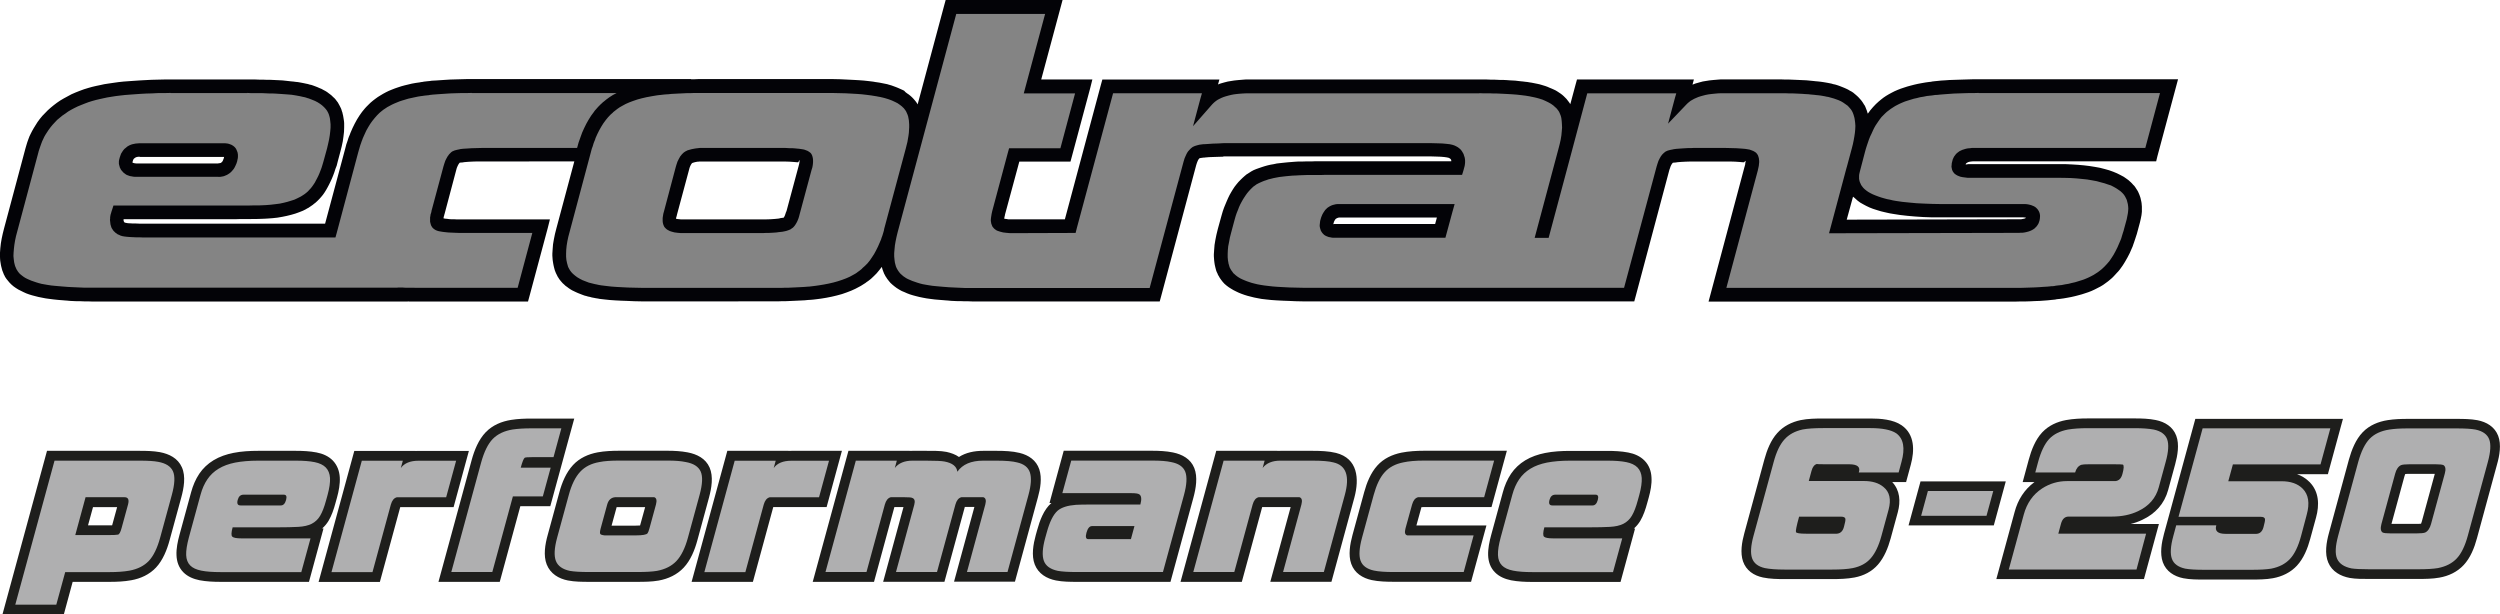 <?xml version="1.0" encoding="utf-8"?>
<!-- Generator: Adobe Illustrator 22.1.0, SVG Export Plug-In . SVG Version: 6.00 Build 0)  -->
<svg version="1.1" id="Ebene_1" xmlns="http://www.w3.org/2000/svg" xmlns:xlink="http://www.w3.org/1999/xlink" x="0px" y="0px"
	 viewBox="0 0 325.51 80" enable-background="new 0 0 325.51 80" xml:space="preserve">
<g>
	<g>
		<path fill="#030307" d="M159.32,20.42h-0.02V20.4l-0.69,0.02l-0.62,0.02l-0.55,0.02l-0.48,0.04l-0.14,0.02h-0.11l-0.36,0.05
			l-0.16,0.03l-0.02,0.02l-0.02,0.02l-0.02,0.02l-0.11,0.14l-0.09,0.19l-0.09,0.23l-0.09,0.28l-4.57,17.09l-0.18,0.66H126.6
			l-0.49-0.02h-0.5l-0.48-0.02h-0.44l-0.44-0.02l-0.42-0.02l-0.41-0.04l-0.28-0.02l-0.23-0.02l-0.62-0.05l-0.59-0.05l-0.55-0.07
			l-0.51-0.07l-0.48-0.09l-0.44-0.09l-0.44-0.11l-0.41-0.11l-0.39-0.12l-0.37-0.14l-0.36-0.16l-0.34-0.14l-0.34-0.19l-0.32-0.2
			l-0.28-0.21l-0.28-0.23l-0.25-0.23l-0.21-0.25l-0.21-0.27l-0.18-0.28l-0.04-0.05l-0.09-0.18l-0.09-0.16l-0.07-0.18l-0.07-0.18
			l-0.09-0.25l-0.07-0.28l-0.34,0.43l-0.34,0.41l-0.37,0.37l-0.37,0.35l-0.18,0.14l-0.18,0.14l-0.18,0.12l-0.18,0.14l-0.19,0.12
			l-0.19,0.12l-0.19,0.12l-0.2,0.11l-0.53,0.28l-0.55,0.25l-0.6,0.23l-0.6,0.21l-0.66,0.18l-0.67,0.16l-0.71,0.14l-0.73,0.12h-0.02
			l-0.3,0.04l-0.32,0.04l-0.34,0.04l-0.35,0.03l-0.35,0.02l-0.39,0.04l-0.39,0.02l-0.41,0.02l-0.43,0.02l-0.43,0.02l-0.46,0.02
			l-0.44,0.02h-0.48l-0.48,0.02H83.51l-0.94-0.02l-0.89-0.04l-0.83-0.03l-0.76-0.04l-0.71-0.05l-0.67-0.07l-0.6-0.07h-0.02
			l-0.25-0.05l-0.26-0.04l-0.25-0.05l-0.27-0.05l-0.25-0.07l-0.25-0.05l-0.23-0.07l-0.21-0.05l-0.3-0.11l-0.28-0.11l-0.28-0.11
			l-0.27-0.12l-0.25-0.12l-0.25-0.12l-0.23-0.14l-0.21-0.14l-0.21-0.16l-0.2-0.14l-0.19-0.18l-0.18-0.16l-0.16-0.18l-0.16-0.19
			l-0.14-0.18l-0.12-0.2l-0.02-0.02l-0.02-0.02l-0.09-0.18l-0.09-0.18l-0.09-0.18l-0.07-0.18l-0.07-0.18l-0.05-0.18l-0.05-0.19
			l-0.05-0.21l-0.05-0.25l-0.04-0.25l-0.04-0.27l-0.02-0.27l-0.02-0.27v-0.28l0.02-0.3l0.02-0.3l0.05-0.62l0.11-0.64l0.14-0.69
			l0.18-0.71l2.34-8.74H62.16l-0.64,0.02l-0.57,0.03l-0.48,0.04l-0.12,0.02l-0.12,0.02l-0.27,0.02h-0.09v0.02l-0.04,0.02l-0.02,0.04
			l-0.04,0.03l-0.02,0.04l-0.09,0.14l-0.09,0.19l-0.09,0.21l-0.07,0.25l-1.54,5.8l-0.02,0.04l-0.02,0.11l-0.04,0.12l-0.02,0.11
			l-0.02,0.07v0.07l0.2,0.04l0.25,0.02l0.28,0.04l0.3,0.02h0.36l0.39,0.02H71.6l-0.28,1.12l-2.39,8.91l-0.18,0.66H53.28l-0.18-0.02
			v0.02H11.98l-0.53-0.02h-0.5l-0.48-0.02h-0.46l-0.44-0.02l-0.42-0.02l-0.41-0.04l-0.28-0.02L8.22,39.1l-0.64-0.05L7,38.99
			l-0.55-0.07l-0.51-0.07l-0.46-0.09l-0.46-0.09l-0.43-0.11l-0.42-0.11l-0.39-0.12L3.4,38.19l-0.35-0.16l-0.32-0.16L2.39,37.7
			l-0.32-0.2l-0.3-0.21l-0.27-0.23l-0.25-0.25l-0.21-0.25L0.83,36.3l-0.18-0.27v-0.02L0.6,35.93v-0.02l-0.09-0.16l-0.07-0.18
			l-0.07-0.18L0.3,35.22l-0.05-0.18L0.2,34.84l-0.05-0.19l-0.04-0.2l-0.04-0.25l-0.04-0.25l-0.02-0.25L0,33.44v-0.55l0.04-0.57
			l0.07-0.62l0.11-0.64l0.14-0.65l0.18-0.71l2.78-10.4l0.12-0.41l0.12-0.39l0.14-0.39l0.14-0.37l0.18-0.37l0.18-0.35l0.2-0.35
			l0.21-0.34l0.27-0.43l0.3-0.41l0.32-0.39l0.36-0.37l0.35-0.36l0.39-0.35l0.39-0.32l0.42-0.32l0.44-0.3l0.46-0.27l0.5-0.27
			l0.5-0.27l0.53-0.23l0.53-0.21l0.57-0.21l0.59-0.18L12,11.31l0.51-0.12l0.53-0.11l0.55-0.12l0.59-0.09l0.62-0.09l0.64-0.09
			l0.65-0.07l0.68-0.05l0.71-0.05l0.73-0.05l0.74-0.04l0.78-0.04l0.81-0.02l0.83-0.02h11.88l0.5,0.02h0.48l0.46,0.02h0.44l0.43,0.02
			l0.42,0.02l0.41,0.02l0.39,0.02l0.37,0.04l0.37,0.04l0.34,0.04l0.34,0.03l0.3,0.04l0.3,0.03l0.28,0.05l0.27,0.05l0.25,0.05
			l0.23,0.05l0.25,0.05l0.23,0.07l0.23,0.05l0.21,0.07l0.3,0.11l0.28,0.11l0.27,0.12l0.27,0.11l0.25,0.14l0.23,0.12l0.23,0.14
			l0.21,0.16l0.19,0.14l0.2,0.16l0.18,0.18l0.18,0.16l0.16,0.18l0.14,0.19l0.14,0.18l0.12,0.21l0.02,0.04l0.09,0.16l0.09,0.18
			l0.09,0.18l0.07,0.18l0.05,0.18l0.07,0.19l0.04,0.19l0.05,0.2l0.04,0.23l0.04,0.25l0.04,0.27l0.02,0.25v0.55l-0.02,0.58l-0.07,0.6
			l-0.09,0.64l-0.14,0.65l-0.18,0.71l-0.35,1.31l-0.12,0.48L43.67,22l-0.14,0.44l-0.16,0.43l-0.16,0.39l-0.18,0.39l-0.18,0.37
			l-0.19,0.36l-0.19,0.34l-0.21,0.34l-0.21,0.3l-0.23,0.28l-0.25,0.28l-0.25,0.25l-0.25,0.23L40.8,26.6v0.02l-0.16,0.11l-0.16,0.11
			l-0.16,0.11l-0.16,0.11l-0.18,0.09l-0.18,0.11l-0.18,0.09l-0.18,0.09l-0.48,0.19l-0.5,0.18l-0.55,0.16l-0.57,0.14l-0.58,0.12
			l-0.64,0.11l-0.65,0.07l-0.69,0.05l-0.37,0.02l-0.51,0.02l-0.67,0.02H31.3l-0.57,0.02H16.09v0.18l0.02,0.07l0.03,0.07l0.02,0.05
			l0.05,0.04l0.05,0.04L16.32,29l0.09,0.02l0.16,0.03l0.18,0.02L17,29.08l0.32,0.02h0.39l0.44,0.02h24.18l2.62-9.77l0.07-0.27
			l0.07-0.28l0.09-0.25l0.09-0.27l0.07-0.23l0.09-0.25l0.11-0.25l0.09-0.25l0.27-0.62l0.28-0.57l0.3-0.55l0.32-0.51l0.34-0.48
			l0.36-0.44l0.19-0.21l0.2-0.2l0.19-0.19l0.2-0.19l0.3-0.25l0.3-0.23l0.32-0.23l0.34-0.21l0.35-0.21l0.37-0.2l0.37-0.18l0.39-0.16
			l0.41-0.16l0.41-0.14l0.43-0.14l0.44-0.12l0.46-0.11l0.46-0.11l0.5-0.09l0.5-0.07l0.2-0.04l0.18-0.02l0.19-0.04l0.19-0.02
			l0.16-0.02l0.2-0.02l0.21-0.02l0.25-0.04l0.57-0.03l0.59-0.04l0.6-0.04l0.64-0.04l0.67-0.02l0.71-0.02l0.73-0.02h29.26v0.02h0.44
			l0.46-0.02h17.64l0.89,0.02l0.83,0.04l0.8,0.04l0.73,0.04l0.69,0.05l0.64,0.07l0.58,0.07l0.28,0.05l0.28,0.04l0.27,0.04l0.25,0.05
			l0.25,0.05l0.25,0.05l0.25,0.05l0.23,0.07l0.32,0.09l0.3,0.11l0.3,0.11l0.27,0.11l0.27,0.12l0.27,0.12l0.25,0.12L117.9,12
			l0.21,0.16l0.21,0.14l0.2,0.16l0.18,0.16l0.18,0.18l0.16,0.18l0.16,0.19l0.14,0.19l0.07,0.11l0.07,0.12l3.47-12.94L123.13,0h15.22
			l-0.3,1.12l-2.48,9.23h6.66l-0.28,1.12l-2.39,8.91l-0.18,0.66h-6.66l-1.86,6.88l-0.03,0.18l-0.04,0.14l-0.02,0.12l-0.02,0.11
			l0.14,0.03l0.2,0.02l0.19,0.04h7.37l4.7-17.55l0.18-0.65h15.24l-0.18,0.64l0.21-0.09l0.23-0.07l0.39-0.11l0.43-0.11l0.42-0.07
			l0.44-0.07l0.48-0.05l0.48-0.04l0.51-0.04h31.37l0.48,0.02h0.46l0.42,0.02l0.43,0.02h0.41l0.41,0.02l0.39,0.03l0.37,0.02
			l0.37,0.02l0.34,0.04l0.34,0.04l0.32,0.03l0.32,0.04l0.28,0.03l0.28,0.05l0.27,0.04l0.25,0.05l0.25,0.05l0.25,0.05l0.23,0.05
			l0.25,0.07l0.23,0.07l0.3,0.09l0.3,0.11l0.27,0.12l0.27,0.11l0.27,0.12l0.25,0.12l0.23,0.14l0.21,0.14l0.21,0.14l0.21,0.16
			l0.18,0.16l0.18,0.18l0.18,0.18l0.14,0.18l0.14,0.18l0.14,0.19v0.02l0.02,0.02l0.04,0.05l0.02,0.05l0.69-2.57l0.18-0.65h15.22
			l-0.18,0.67l0.14-0.05l0.12-0.05l0.14-0.05l0.14-0.04l0.39-0.11l0.41-0.11l0.43-0.07l0.44-0.07l0.48-0.05l0.48-0.04l0.5-0.04h7.89
			l0.52,0.02h0.5l0.48,0.02l0.48,0.02l0.44,0.02l0.44,0.02l0.43,0.02l0.41,0.04l0.41,0.04l0.37,0.04l0.35,0.03l0.34,0.04l0.34,0.05
			l0.3,0.05l0.23,0.04l0.25,0.05l0.25,0.05l0.23,0.07l0.25,0.05l0.23,0.07l0.21,0.07l0.19,0.07l0.28,0.11l0.27,0.11l0.25,0.11
			l0.25,0.12l0.23,0.14l0.23,0.12l0.21,0.14l0.19,0.16l0.19,0.16l0.18,0.16l0.16,0.16l0.16,0.18l0.16,0.18l0.14,0.19l0.13,0.2
			l0.11,0.19h0.02l0.04,0.09h0.02l0.09,0.21l0.09,0.23l0.09,0.23l0.07,0.23l0.02,0.07l0.04,0.09l0.32-0.44l0.35-0.41l0.37-0.39
			l0.37-0.34l0.3-0.25l0.32-0.25l0.34-0.23l0.35-0.21l0.37-0.2l0.37-0.19l0.41-0.18l0.41-0.16l0.42-0.14l0.43-0.14l0.44-0.12
			l0.46-0.12l0.48-0.11l0.48-0.09l0.51-0.09l0.51-0.07h0.02l0.19-0.02l0.18-0.04l0.18-0.02l0.18-0.02l0.21-0.02l0.19-0.02l0.19-0.02
			l0.18-0.02l0.51-0.03l0.55-0.04l0.58-0.02l0.6-0.02l0.64-0.02l0.67-0.02l0.69-0.02h26.62l-0.3,1.12l-2.39,8.91l-0.16,0.66h-23.89
			l-0.21,0.02l-0.19,0.03l-0.16,0.04l-0.14,0.07l-0.11,0.07l-0.07,0.07l-0.03,0.11h0.03l0.13-0.02l0.18-0.03h12.64l0.85,0.04
			l0.8,0.05l0.78,0.07l0.73,0.09l0.69,0.11l0.66,0.12l0.62,0.16l0.57,0.16l0.53,0.19l0.48,0.2l0.46,0.23l0.43,0.23l0.39,0.27
			l0.19,0.14l0.16,0.14l0.18,0.16l0.14,0.14l0.16,0.18l0.16,0.16l0.13,0.18l0.12,0.19l0.12,0.18l0.11,0.19l0.09,0.2l0.09,0.21
			l0.07,0.2l0.07,0.21l0.05,0.23l0.05,0.21l0.04,0.23l0.02,0.23l0.02,0.23v0.67l-0.05,0.44l-0.09,0.46l-0.11,0.48l-0.34,1.26
			l-0.07,0.26l-0.09,0.27l-0.09,0.28l-0.09,0.27l-0.09,0.27l-0.09,0.25l-0.09,0.27l-0.11,0.25l-0.27,0.62l-0.3,0.58l-0.16,0.28
			l-0.16,0.28l-0.16,0.26l-0.16,0.25l-0.18,0.25l-0.18,0.25l-0.19,0.23l-0.2,0.21l-0.19,0.21L275.19,36L275,36.19l-0.21,0.18
			l-0.3,0.25l-0.34,0.25l-0.32,0.23l-0.35,0.21l-0.37,0.19l-0.39,0.2l-0.39,0.18l-0.41,0.16l-0.42,0.14l-0.43,0.14l-0.44,0.12
			l-0.46,0.12l-0.48,0.11l-0.48,0.09l-0.51,0.09l-0.51,0.07h-0.02l-0.2,0.02l-0.18,0.02l-0.18,0.04l-0.18,0.02l-0.21,0.02
			l-0.19,0.02l-0.19,0.02l-0.18,0.02l-0.53,0.04l-0.55,0.04l-0.59,0.02l-0.62,0.03l-0.62,0.02h-0.67l-0.67,0.02h-39.95l0.3-1.12
			l4.39-16.45l0.02-0.05l0.02-0.09l0.03-0.11l0.02-0.09v-0.09l0.04-0.21v-0.09l-0.04-0.03l-0.02,0.03L227.2,21l-0.04,0.04
			l-0.03,0.05l-0.07,0.04h-0.09l-0.46-0.04l-0.57-0.04l-0.66-0.02h-5.12l-0.66,0.02l-0.58,0.03l-0.5,0.04l-0.12,0.02l-0.13,0.02
			l-0.26,0.02h-0.09v0.02l-0.04,0.02l-0.02,0.04l-0.02,0.02l-0.04,0.05l-0.09,0.14l-0.09,0.19l-0.07,0.21l-0.09,0.25l-4.39,16.46
			l-0.18,0.66h-43.19l-0.92-0.02l-0.88-0.04l-0.82-0.03l-0.76-0.04l-0.71-0.05l-0.66-0.07l-0.6-0.07l-0.48-0.09l-0.46-0.09
			l-0.44-0.11l-0.43-0.11l-0.39-0.12l-0.39-0.14l-0.35-0.14l-0.34-0.16l-0.36-0.18l-0.32-0.19l-0.3-0.19l-0.28-0.21l-0.27-0.23
			l-0.23-0.25l-0.21-0.27l-0.19-0.27l-0.02-0.04l-0.09-0.16l-0.11-0.18l-0.07-0.18l-0.09-0.18l-0.07-0.18l-0.05-0.18l-0.05-0.19
			l-0.05-0.21l-0.05-0.23l-0.04-0.27l-0.03-0.25l-0.02-0.27l-0.02-0.28v-0.28l0.02-0.28l0.02-0.3l0.05-0.62l0.11-0.66l0.14-0.69
			l0.18-0.73l0.36-1.31l0.14-0.5l0.14-0.48l0.16-0.46l0.18-0.44l0.18-0.43l0.18-0.41l0.19-0.39l0.21-0.37l0.21-0.35l0.23-0.35
			l0.25-0.32l0.25-0.3l0.27-0.28l0.28-0.27l0.28-0.25l0.28-0.23h0.02l0.28-0.18l0.28-0.18l0.3-0.16l0.34-0.14l0.34-0.12l0.35-0.12
			l0.37-0.12l0.39-0.11l0.39-0.09l0.41-0.07l0.42-0.09l0.44-0.05l0.46-0.05l0.48-0.05l0.5-0.04l0.51-0.04l0.32-0.02h0.46l0.6-0.02
			h0.74l0.48-0.02h17.72v-0.1l-0.02-0.09l-0.04-0.07l-0.05-0.05l-0.09-0.07l-0.09-0.04l-0.02-0.02h-0.02l-0.04-0.02l-0.11-0.02
			l-0.07-0.02l-0.35-0.05l-0.46-0.04l-0.55-0.02l-0.66-0.02h-27.12L159.32,20.42z M241.27,25.61l-0.82,2.99l22.44-0.05h0.26
			l0.21-0.04l0.2-0.04l0.14-0.05l0.05-0.04l0.04-0.04l-0.16-0.02l-0.21-0.02h-11.86l-1.13-0.04l-1.08-0.07l-1.01-0.09l-0.96-0.11
			l-0.89-0.14l-0.42-0.07l-0.41-0.09l-0.39-0.09l-0.37-0.09l-0.53-0.16l-0.5-0.16l-0.46-0.18l-0.44-0.21l-0.39-0.21l-0.37-0.21
			l-0.34-0.25l-0.3-0.27l-0.16-0.14L241.27,25.61z M28.41,21.27l0.16-0.02l0.16-0.03l0.04-0.02l0.03-0.02l0.05-0.05l0.05-0.05
			l0.05-0.05l0.05-0.07l0.07-0.18l0.09-0.23v-0.07l0.02-0.05H18.18V20.4l-0.25,0.02l-0.21,0.05l-0.05,0.02l-0.05,0.04l-0.11,0.07
			L17.4,20.7l-0.07,0.14L17.28,21l-0.02,0.09v0.07h-0.02l0.05,0.04l0.09,0.02l0.16,0.04l0.19,0.02H28.41z M102.41,27.47l1.56-5.8
			l0.05-0.19l0.04-0.16l0.02-0.14l0.02-0.14V20.9l-0.04-0.04l-0.02,0.04l-0.02,0.05L104,21.02l-0.03,0.05l-0.04,0.04l-0.02,0.02
			h-0.09l-0.46-0.04l-0.57-0.04l-0.67-0.02H91.06l-0.11,0.02h-0.11l-0.12,0.02l-0.21,0.04l-0.18,0.05L90.2,21.2l-0.11,0.05v0.02
			l-0.02,0.02l-0.02,0.02l-0.09,0.14l-0.09,0.18l-0.09,0.23l-0.07,0.27l-1.56,5.8l-0.04,0.18l-0.04,0.14l-0.04,0.12v0.12l0.12,0.02
			l0.16,0.02l0.18,0.02l0.19,0.02h10.94l0.67-0.02l0.58-0.04l0.5-0.05l0.11-0.02l0.14-0.04l0.28-0.04h0.09l0.07-0.05l0.04-0.07
			l0.07-0.12l0.05-0.14l0.05-0.14l0.05-0.16L102.41,27.47z M186.86,29.17l0.23-0.85H174.4l-0.14,0.02l-0.12,0.04l-0.11,0.05
			l-0.11,0.07l-0.09,0.11l-0.07,0.12l-0.07,0.14l-0.05,0.18l-0.02,0.07l-0.02,0.05l0.05,0.02h0.03v-0.02L186.86,29.17z"/>
		<path fill="#848484" d="M159.3,18.64h27.13l0.73,0.02l0.64,0.02l0.53,0.05l0.44,0.05l0.18,0.04l0.14,0.03l0.16,0.05l0.14,0.05
			l0.23,0.11l0.21,0.12l0.18,0.14l0.18,0.16l0.14,0.18l0.12,0.2l0.11,0.19l0.07,0.23l0.07,0.2l0.04,0.21l0.02,0.21v0.23l-0.02,0.25
			l-0.04,0.25l-0.07,0.25l-0.07,0.27l-0.19,0.62h-17.92l-0.5,0.02h-1.86l-0.57,0.02l-0.46,0.02l-0.32,0.02l-0.48,0.02l-0.44,0.04
			l-0.42,0.04l-0.43,0.05l-0.41,0.05l-0.37,0.07l-0.37,0.07l-0.35,0.09l-0.3,0.07l-0.3,0.11l-0.28,0.09l-0.27,0.11l-0.25,0.11
			l-0.23,0.11l-0.23,0.12l-0.19,0.14l-0.23,0.16l-0.21,0.2l-0.19,0.19l-0.21,0.23l-0.19,0.23l-0.18,0.25l-0.18,0.27l-0.18,0.28
			l-0.18,0.32l-0.18,0.34l-0.16,0.35l-0.14,0.37l-0.16,0.39l-0.14,0.41l-0.12,0.42l-0.12,0.44l-0.35,1.31l-0.16,0.62l-0.11,0.59
			l-0.11,0.55l-0.05,0.51l-0.02,0.48v0.46l0.02,0.21l0.02,0.21l0.04,0.2l0.03,0.19l0.07,0.23l0.07,0.25l0.11,0.21l0.11,0.19
			l0.02,0.02l0.12,0.16l0.12,0.18l0.16,0.14l0.18,0.16l0.18,0.14l0.21,0.14l0.21,0.12l0.25,0.12l0.28,0.12l0.3,0.12l0.32,0.11
			l0.34,0.11l0.35,0.09l0.37,0.09l0.39,0.07l0.43,0.07l0.57,0.07l0.62,0.07l0.67,0.05l0.74,0.04l0.78,0.04l0.85,0.02l0.89,0.02
			h41.79l4.24-15.79l0.12-0.39l0.12-0.35l0.16-0.32l0.16-0.28l0.07-0.09l0.09-0.12l0.09-0.09l0.09-0.09l0.02-0.02l0.11-0.09
			l0.11-0.09l0.14-0.07l0.16-0.07l0.18-0.05l0.2-0.05l0.21-0.04l0.23-0.05l0.16-0.02l0.16-0.02l0.25-0.02l0.28-0.02l0.28-0.02
			l0.34-0.02l0.34-0.02h0.37l0.39-0.02h4.04l0.82,0.02l0.71,0.02l0.6,0.04l0.51,0.04l0.32,0.05l0.28,0.05l0.25,0.09l0.23,0.09
			l0.19,0.11l0.16,0.11l0.12,0.14l0.11,0.16l0.05,0.12l0.05,0.16l0.04,0.14l0.02,0.18l0.02,0.16v0.2l-0.02,0.18l-0.02,0.21
			l-0.02,0.12l-0.03,0.14l-0.03,0.14l-0.04,0.16v0.04l-4.11,15.35h38.3l0.64-0.02l0.62-0.02l0.59-0.02l0.57-0.03l0.53-0.04
			l0.51-0.03h0.02l0.21-0.02l0.19-0.02l0.18-0.02h0.14l0.19-0.02l0.18-0.04l0.16-0.02l0.16-0.02h0.02l0.46-0.05l0.44-0.09l0.44-0.07
			l0.43-0.11l0.41-0.09l0.39-0.12l0.39-0.12l0.37-0.12l0.34-0.14l0.32-0.14l0.32-0.16l0.3-0.16l0.28-0.18l0.28-0.18l0.25-0.19
			l0.25-0.2l0.34-0.32l0.32-0.34l0.32-0.37l0.28-0.41l0.28-0.44l0.25-0.46l0.25-0.5l0.23-0.53l0.09-0.21l0.09-0.21l0.09-0.23
			l0.07-0.25l0.07-0.23l0.07-0.23l0.09-0.27l0.07-0.27l0.34-1.24l0.07-0.37l0.07-0.36l0.04-0.32l0.02-0.34l-0.02-0.28l-0.04-0.3
			l-0.07-0.27l-0.07-0.27l-0.12-0.25l-0.12-0.23l-0.16-0.23l-0.19-0.21l-0.23-0.21l-0.27-0.19l-0.3-0.2l-0.32-0.18l-0.35-0.18
			L274.41,24l-0.41-0.14l-0.46-0.12L273,23.59l-0.6-0.11l-0.64-0.11l-0.67-0.07l-0.71-0.07l-0.76-0.05l-0.8-0.02L268,23.15h-11.82
			l-0.32-0.04l-0.3-0.04l-0.27-0.05l-0.25-0.09l-0.21-0.09l-0.18-0.11l-0.16-0.12l-0.12-0.14l-0.11-0.16l-0.09-0.2l-0.04-0.19
			l-0.04-0.21l0.02-0.21l0.02-0.25l0.07-0.27l0.05-0.21l0.09-0.2l0.09-0.18l0.12-0.16l0.12-0.16l0.14-0.14l0.16-0.12l0.16-0.12
			l0.19-0.09l0.19-0.09l0.23-0.07l0.23-0.07l0.25-0.05l0.27-0.02l0.28-0.04h22.56l1.91-7.14h-23.61V12.1l-0.69,0.02h-0.65
			l-0.64,0.02l-0.62,0.02l-0.59,0.02l-0.57,0.04l-0.55,0.04l-0.51,0.04h-0.02l-0.21,0.02l-0.19,0.02l-0.18,0.02h-0.16l-0.18,0.02
			l-0.18,0.03l-0.16,0.02l-0.16,0.02h-0.02l-0.46,0.05l-0.44,0.09l-0.44,0.07l-0.43,0.11l-0.41,0.09l-0.39,0.12l-0.39,0.12
			l-0.37,0.12l-0.34,0.14l-0.32,0.14l-0.32,0.16l-0.3,0.16l-0.28,0.18l-0.28,0.18l-0.25,0.19l-0.25,0.19l-0.23,0.21l-0.23,0.23
			l-0.23,0.23l-0.21,0.27l-0.19,0.27l-0.19,0.28l-0.2,0.3l-0.18,0.32L243.86,17l-0.16,0.36l-0.18,0.37l-0.16,0.39l-0.14,0.41
			l-0.14,0.41l-0.14,0.44l-0.12,0.44l-0.65,2.48l-0.05,0.21l-0.04,0.18l-0.02,0.19v0.41l0.04,0.21l0.05,0.19l0.09,0.2l0.09,0.2
			l0.13,0.18l0.14,0.18l0.16,0.16l0.23,0.19l0.25,0.18l0.28,0.16l0.32,0.16l0.34,0.14l0.37,0.14l0.41,0.14l0.42,0.12l0.34,0.09
			l0.37,0.07l0.37,0.09l0.39,0.07l0.83,0.12l0.89,0.09l0.96,0.09l1.03,0.05l1.08,0.04l1.13,0.02h10.93l0.23,0.02l0.23,0.04l0.2,0.05
			l0.14,0.04l0.12,0.05l0.12,0.05l0.12,0.05l0.1,0.07l0.11,0.07l0.09,0.09l0.09,0.09l0.09,0.11l0.07,0.11l0.07,0.12l0.05,0.12
			l0.04,0.12l0.03,0.14l0.02,0.14v0.14l-0.02,0.27l-0.05,0.27l-0.07,0.21l-0.07,0.18l-0.11,0.18l-0.13,0.18l-0.14,0.14l-0.14,0.14
			l-0.18,0.12l-0.2,0.11l-0.16,0.07l-0.18,0.07l-0.19,0.05l-0.19,0.05l-0.21,0.04l-0.21,0.03h-0.25l-0.23,0.02l-23.59,0.05h-1.15
			l0.3-1.12l1.98-7.41l0.02-0.05l0.66-2.45l0.14-0.55l0.11-0.53l0.09-0.51l0.07-0.48l0.04-0.44l0.02-0.44L241.55,16l-0.05-0.39
			l-0.04-0.25l-0.07-0.25l-0.04-0.14l-0.05-0.14l-0.05-0.14l-0.07-0.14l-0.03-0.07l-0.16-0.25l-0.2-0.23l-0.21-0.23l-0.27-0.19
			l-0.28-0.2l-0.32-0.19l-0.36-0.16l-0.39-0.14l-0.2-0.07l-0.18-0.05l-0.18-0.05l-0.18-0.05l-0.18-0.05l-0.21-0.03l-0.21-0.05
			l-0.23-0.04l-0.28-0.05l-0.3-0.04l-0.32-0.03l-0.34-0.04l-0.35-0.03l-0.35-0.04l-0.39-0.02l-0.39-0.03l-0.41-0.02l-0.43-0.02
			l-0.46-0.02h-0.46l-0.5-0.02h-8.33l-0.44,0.02l-0.42,0.04l-0.39,0.04l-0.39,0.05l-0.36,0.07l-0.35,0.09l-0.32,0.09l-0.28,0.09
			l-0.28,0.12l-0.25,0.11l-0.25,0.14l-0.21,0.12l-0.21,0.16l-0.19,0.16l-0.18,0.18l-2.37,2.48l0.89-3.33l0.18-0.62h-11.59
			l-2.05,7.69l-2.98,11.13h-1.82l3.1-11.59l0.16-0.62l0.13-0.58l0.09-0.55l0.05-0.53l0.04-0.48l-0.02-0.46l-0.03-0.42l-0.05-0.39
			l-0.07-0.27l-0.09-0.23l-0.09-0.21l-0.11-0.2l-0.02-0.02l-0.09-0.12l-0.09-0.12l-0.11-0.12l-0.13-0.11l-0.25-0.23l-0.3-0.21
			l-0.32-0.18l-0.37-0.18l-0.41-0.18l-0.44-0.14l-0.18-0.05l-0.19-0.05l-0.21-0.05l-0.23-0.05l-0.21-0.04l-0.23-0.05l-0.25-0.04
			l-0.23-0.04l-0.57-0.07l-0.62-0.07l-0.67-0.05l-0.71-0.04l-0.39-0.02l-0.41-0.02l-0.43-0.02h-0.42l-0.44-0.02h-0.92l-0.48-0.02
			v0.02h-30.32l-0.44,0.02l-0.42,0.03l-0.41,0.04l-0.39,0.05l-0.35,0.07l-0.36,0.09l-0.32,0.09l-0.28,0.09l-0.27,0.11l-0.25,0.12
			l-0.23,0.12l-0.21,0.14l-0.18,0.14l-0.18,0.16l-0.16,0.16l-2.5,2.85l0.98-3.67l0.18-0.62h-11.57l-4.72,17.55l-0.16,0.64h-0.69
			l-5.85,0.02h-2.06l-0.44-0.04l-0.41-0.05l-0.35-0.09l-0.28-0.09l-0.14-0.05l-0.13-0.07l-0.12-0.09l-0.12-0.09v-0.02h-0.02
			l-0.12-0.14l-0.11-0.14l-0.07-0.18l-0.07-0.19l-0.02-0.12l-0.02-0.12l-0.02-0.12v-0.11l0.02-0.25l0.04-0.27l0.05-0.3l0.07-0.32
			l2.02-7.55l0.18-0.65h6.68l1.91-7.14h-6.68l0.3-1.12l2.48-9.23h-11.57l-7.64,28.46l-0.14,0.58l-0.12,0.58l-0.09,0.53l-0.05,0.51
			l-0.04,0.48v0.44l0.04,0.43l0.05,0.37l0.07,0.27l0.07,0.25l0.09,0.21l0.11,0.19l0.02,0.04l0.12,0.18l0.12,0.16l0.14,0.16
			l0.16,0.14l0.18,0.16l0.19,0.13l0.21,0.14l0.23,0.12l0.28,0.12l0.28,0.12l0.32,0.11l0.32,0.11l0.36,0.11l0.35,0.09l0.39,0.07
			l0.41,0.07l0.46,0.07l0.5,0.05l0.55,0.05l0.6,0.05l0.27,0.02l0.23,0.02l0.41,0.02l0.41,0.02l0.44,0.02l0.44,0.02l0.46,0.02h23.98
			l4.41-16.43l0.07-0.23l0.07-0.23l0.09-0.21l0.09-0.2l0.09-0.19l0.09-0.16l0.11-0.16l0.13-0.14l0.11-0.12l0.11-0.11l0.14-0.11
			l0.12-0.09h0.02l0.09-0.05l0.12-0.05l0.14-0.05l0.14-0.04l0.34-0.09l0.39-0.05l0.16-0.02h0.14l0.48-0.03l0.58-0.04l0.65-0.02
			L159.3,18.64z M115.13,29.78l2.8-10.42l0.11-0.44l0.11-0.44l0.07-0.41l0.07-0.41l0.05-0.39l0.02-0.37l0.02-0.34v-0.34l-0.02-0.28
			l-0.02-0.27l-0.05-0.27l-0.05-0.25l-0.07-0.21l-0.09-0.21l-0.09-0.2l-0.11-0.18l-0.11-0.14l-0.09-0.12l-0.12-0.11l-0.12-0.12
			l-0.27-0.21l-0.3-0.21l-0.36-0.18l-0.39-0.18l-0.43-0.16l-0.46-0.14l-0.19-0.05l-0.21-0.05l-0.21-0.05l-0.23-0.04l-0.25-0.05
			l-0.25-0.04l-0.25-0.04l-0.23-0.04h-0.02l-0.55-0.07l-0.6-0.07l-0.65-0.05l-0.71-0.04l-0.74-0.04l-0.82-0.02l-0.85-0.02H90.3
			l-0.46,0.02h-0.43l-0.43,0.02l-0.41,0.02l-0.41,0.02l-0.37,0.02l-0.39,0.02l-0.35,0.04l-0.34,0.02l-0.34,0.03l-0.32,0.04
			l-0.32,0.03l-0.28,0.04l-0.65,0.11l-0.64,0.12l-0.6,0.14L83,12.95l-0.53,0.18l-0.51,0.19l-0.48,0.21l-0.46,0.25l-0.16,0.09
			l-0.16,0.09l-0.16,0.11l-0.16,0.11l-0.14,0.11l-0.14,0.11l-0.14,0.11l-0.14,0.11v0.02l-0.34,0.3l-0.32,0.34l-0.3,0.37l-0.3,0.41
			l-0.27,0.43l-0.26,0.46l-0.25,0.5l-0.23,0.51l-0.07,0.23l-0.09,0.21l-0.09,0.23l-0.07,0.23l-0.07,0.23l-0.09,0.23l-0.07,0.25
			l-0.07,0.27l-2.78,10.42l-0.16,0.6l-0.12,0.58l-0.09,0.55l-0.05,0.51l-0.02,0.48v0.46l0.02,0.21l0.02,0.21l0.04,0.19l0.04,0.2
			l0.07,0.25l0.07,0.25l0.11,0.21l0.11,0.19l0.02,0.04l0.09,0.12l0.09,0.12l0.11,0.12l0.11,0.11l0.27,0.23l0.28,0.21l0.34,0.2
			l0.35,0.18l0.41,0.16l0.42,0.16l0.21,0.05l0.19,0.05l0.2,0.05l0.21,0.05l0.21,0.04l0.21,0.05l0.23,0.04l0.25,0.04h0.02l0.57,0.07
			l0.62,0.07l0.67,0.05l0.75,0.04l0.8,0.04l0.85,0.02l0.92,0.02h18.22l0.46-0.02h0.44l0.43-0.02l0.42-0.02l0.39-0.02l0.39-0.02
			l0.37-0.02l0.35-0.03l0.34-0.02l0.34-0.04l0.32-0.04l0.3-0.04l0.28-0.04l0.66-0.11l0.62-0.12l0.6-0.14l0.57-0.16l0.55-0.18
			l0.51-0.19l0.48-0.21l0.46-0.25l0.16-0.09l0.16-0.09l0.16-0.11l0.14-0.11l0.16-0.11l0.14-0.11l0.14-0.11l0.12-0.11v-0.02l0.34-0.3
			l0.34-0.34l0.3-0.37l0.28-0.41l0.28-0.43l0.25-0.46l0.25-0.5l0.23-0.53l0.09-0.21l0.09-0.21l0.07-0.23l0.09-0.23l0.07-0.23
			l0.07-0.23l0.07-0.25L115.13,29.78z M54.16,37.47H67.4l1.91-7.14h-9.48l-0.53-0.02l-0.48-0.02l-0.44-0.02l-0.39-0.04l-0.34-0.04
			l-0.3-0.05l-0.23-0.04l-0.23-0.07l-0.2-0.09l-0.14-0.09l-0.14-0.11l-0.11-0.11l-0.09-0.14H56.2v-0.02l-0.07-0.12l-0.05-0.16
			l-0.04-0.16l-0.04-0.16V28.3l0.04-0.19v-0.02l0.02-0.16l0.04-0.12l0.04-0.12l0.04-0.18v-0.04l1.56-5.8l0.12-0.39l0.12-0.35
			l0.16-0.32l0.16-0.28l0.09-0.11l0.07-0.11l0.09-0.09l0.09-0.09l0.02-0.02l0.09-0.09l0.12-0.09L59,19.67l0.16-0.07l0.18-0.05
			l0.19-0.05l0.21-0.04l0.21-0.05l0.16-0.02l0.16-0.02l0.51-0.03l0.6-0.04l0.71-0.02l0.8-0.02h12.25l0.19-0.69l0.23-0.65l0.23-0.64
			l0.27-0.6l0.28-0.57l0.3-0.53l0.32-0.51l0.34-0.46l0.14-0.2l0.16-0.18l0.14-0.16l0.16-0.18l0.16-0.16l0.16-0.16l0.16-0.14
			l0.16-0.16h0.02l0.39-0.32l0.41-0.3l0.44-0.28l0.48-0.25H61.43V12.1l-0.73,0.02h-0.71l-0.67,0.02l-0.66,0.02l-0.62,0.04l-0.6,0.04
			l-0.57,0.04l-0.53,0.04l-0.16,0.02l-0.2,0.02l-0.19,0.04l-0.23,0.02l-0.18,0.02l-0.18,0.02l-0.18,0.03l-0.16,0.02h-0.02
			l-0.44,0.07l-0.42,0.09l-0.42,0.09l-0.41,0.09l-0.39,0.12l-0.37,0.11l-0.37,0.12l-0.34,0.14l-0.34,0.14l-0.3,0.14l-0.3,0.16
			l-0.3,0.16l-0.27,0.18l-0.27,0.18l-0.25,0.2l-0.23,0.19l-0.32,0.32l-0.3,0.34l-0.3,0.37l-0.28,0.39l-0.27,0.44l-0.25,0.44
			l-0.23,0.5l-0.23,0.51l-0.07,0.2l-0.09,0.23l-0.07,0.21l-0.09,0.25l-0.07,0.23l-0.07,0.25l-0.07,0.23l-0.07,0.25l-2.78,10.42
			l-0.18,0.65H18.63l-0.5-0.02h-0.44l-0.43-0.02l-0.37-0.02l-0.37-0.03l-0.34-0.04l-0.27-0.05l-0.23-0.07l-0.18-0.09l-0.18-0.07
			l-0.14-0.11l-0.14-0.09l-0.12-0.12l-0.12-0.11l-0.09-0.12l-0.09-0.14l-0.09-0.14l-0.05-0.14l-0.05-0.16l-0.05-0.18L14.36,29
			l-0.02-0.18l-0.02-0.18l0.02-0.21V28.3l0.02-0.14l0.02-0.12l0.03-0.14l0.04-0.12l0.04-0.14l0.04-0.14l0.05-0.14l0.19-0.6H32.4
			l0.78-0.02h0.64l0.5-0.02l0.37-0.02l0.6-0.05l0.59-0.07l0.55-0.07l0.51-0.11l0.48-0.12l0.46-0.14l0.44-0.14l0.39-0.18l0.14-0.07
			l0.14-0.07l0.14-0.07l0.12-0.07l0.25-0.16l0.21-0.14l0.02-0.02l0.2-0.16l0.18-0.16l0.18-0.2l0.18-0.19l0.18-0.23l0.16-0.23
			l0.18-0.27l0.14-0.27l0.16-0.3l0.16-0.32l0.14-0.32l0.14-0.36l0.14-0.37l0.12-0.39l0.12-0.41l0.12-0.43l0.36-1.31l0.14-0.6
			l0.12-0.55l0.09-0.55L43,17.1l0.04-0.48v-0.44L43,15.77l-0.05-0.39l-0.07-0.27l-0.07-0.23l-0.09-0.21l-0.11-0.2l-0.02-0.04
			l-0.09-0.12l-0.09-0.12l-0.11-0.12l-0.11-0.12l-0.25-0.23l-0.28-0.21l-0.3-0.19l-0.35-0.18l-0.39-0.16l-0.42-0.16l-0.18-0.05
			l-0.2-0.07l-0.19-0.05l-0.21-0.04l-0.21-0.05l-0.23-0.05l-0.23-0.04l-0.21-0.04l-0.57-0.09l-0.62-0.05l-0.69-0.05l-0.76-0.05
			l-0.41-0.02h-0.43l-0.44-0.02l-0.44-0.02h-1.45L32.2,12.1v0.02h-9.98V12.1l-0.83,0.02h-0.81l-0.78,0.04l-0.75,0.02l-0.74,0.04
			l-0.71,0.05l-0.67,0.05l-0.66,0.05l-0.62,0.07l-0.58,0.07L14.5,12.6l-0.55,0.09l-0.51,0.11l-0.5,0.11l-0.46,0.11l-0.44,0.12
			l-0.51,0.16l-0.48,0.18l-0.48,0.19l-0.46,0.19l-0.43,0.21L9.25,14.3l-0.39,0.23L8.49,14.8l-0.37,0.25l-0.34,0.28l-0.34,0.28
			l-0.3,0.32l-0.28,0.3l-0.28,0.34l-0.25,0.34L6.1,17.26l-0.18,0.28l-0.16,0.28l-0.14,0.3l-0.14,0.3l-0.12,0.32l-0.12,0.34
			l-0.11,0.32l-0.11,0.34v0.02l-2.78,10.4l-0.16,0.6l-0.12,0.57l-0.09,0.55L1.81,32.4l-0.04,0.48l-0.02,0.46l0.04,0.41l0.05,0.39
			L1.9,34.4l0.07,0.25l0.09,0.21l0.09,0.21l0.05,0.07l0.11,0.18l0.12,0.16l0.14,0.16l0.16,0.14l0.18,0.14l0.19,0.14l0.19,0.12
			l0.23,0.12l0.27,0.12l0.28,0.12l0.32,0.11l0.32,0.11l0.36,0.11l0.35,0.09l0.39,0.07l0.41,0.07l0.46,0.07l0.5,0.05l0.57,0.05
			l0.6,0.05l0.27,0.02l0.23,0.02l0.41,0.02l0.43,0.02l0.43,0.02l0.46,0.02l0.46,0.02h40.73v-0.02h0.69l0.21,0.02L54.16,37.47z
			 M28.41,23.02H17.53L17.33,23l-0.21-0.04l-0.19-0.03l-0.14-0.05l-0.14-0.05l-0.14-0.05l-0.12-0.07l-0.12-0.09l-0.12-0.09
			l-0.11-0.09l-0.09-0.11l-0.11-0.12l-0.09-0.12l-0.07-0.14L15.6,21.8l-0.04-0.16l-0.04-0.14l-0.04-0.18V21l0.02-0.14l0.04-0.16
			l0.04-0.16l0.09-0.27l0.09-0.25l0.14-0.23l0.14-0.21l0.16-0.19l0.2-0.16l0.19-0.16l0.23-0.13L17,18.86l0.19-0.07l0.23-0.05
			l0.25-0.05l0.25-0.02l0.27-0.02h11.1l0.18,0.02l0.16,0.02l0.14,0.03l0.14,0.05l0.14,0.05l0.12,0.05l0.11,0.07l0.11,0.07l0.11,0.09
			l0.09,0.09l0.09,0.11l0.07,0.11l0.05,0.11l0.05,0.12l0.05,0.12l0.04,0.12l0.02,0.14l0.02,0.12v0.32l-0.02,0.16l-0.04,0.18
			L30.88,21l-0.09,0.28l-0.11,0.25l-0.12,0.25L30.43,22l-0.16,0.19l-0.16,0.18l-0.18,0.16l-0.21,0.14l-0.18,0.11l-0.18,0.07
			l-0.21,0.09l-0.25,0.05l-0.25,0.04H28.41z M105.67,22.12l-1.56,5.8l-0.07,0.27l-0.07,0.23l-0.09,0.23l-0.09,0.21l-0.11,0.2
			l-0.11,0.18l-0.11,0.16l-0.12,0.14l-0.11,0.11l-0.14,0.09l-0.14,0.11l-0.16,0.07l-0.18,0.07l-0.21,0.07l-0.21,0.05l-0.25,0.05
			l-0.12,0.02l-0.19,0.02l-0.27,0.03l-0.28,0.04l-0.3,0.02l-0.34,0.02l-0.35,0.02h-0.37l-0.41,0.02H88.65l-0.44-0.04l-0.39-0.05
			l-0.34-0.09l-0.28-0.09l-0.12-0.07l-0.11-0.05l-0.14-0.09l-0.11-0.09l-0.02-0.02l-0.11-0.11l-0.09-0.11l-0.07-0.14l-0.05-0.12
			l-0.05-0.16l-0.03-0.14l-0.02-0.18v-0.42l0.04-0.27l0.05-0.3l0.09-0.32l1.54-5.8l0.07-0.23l0.07-0.21l0.07-0.21l0.09-0.18
			l0.09-0.18l0.09-0.16l0.09-0.16l0.11-0.13l0.09-0.12l0.11-0.11l0.11-0.11l0.12-0.09l0.14-0.09l0.14-0.07l0.14-0.07l0.18-0.05
			l0.18-0.05l0.18-0.05l0.21-0.04l0.21-0.04l0.14-0.02l0.18-0.02l0.16-0.02l0.18-0.02h11.04l0.37,0.02l0.34,0.02h0.32l0.3,0.02
			l0.27,0.03l0.25,0.02l0.34,0.05l0.3,0.05l0.25,0.09l0.23,0.09l0.19,0.12l0.16,0.12l0.07,0.07l0.05,0.07l0.05,0.09l0.04,0.07
			l0.07,0.21l0.05,0.23l0.02,0.23v0.27l-0.02,0.23l-0.03,0.23l-0.05,0.25L105.67,22.12z M189.09,27.67l-0.71,2.62l-0.18,0.66h-14.69
			l-0.16-0.02l-0.18-0.04l-0.14-0.02l-0.14-0.05l-0.13-0.05l-0.12-0.05l-0.12-0.07l-0.11-0.07l-0.09-0.09l-0.09-0.09l-0.09-0.11
			l-0.07-0.11l-0.07-0.11l-0.05-0.12l-0.03-0.12l-0.04-0.12l-0.03-0.14l-0.02-0.12v-0.16l0.02-0.16l0.02-0.18l0.02-0.18l0.05-0.18
			l0.07-0.25l0.09-0.23l0.09-0.21l0.11-0.19l0.12-0.18l0.12-0.18l0.14-0.14l0.14-0.14l0.16-0.11l0.18-0.11l0.18-0.09l0.19-0.07
			l0.2-0.05l0.21-0.05l0.23-0.02h15.23L189.09,27.67"/>
	</g>
	<g>
		<path fill-rule="evenodd" clip-rule="evenodd" fill="#1E1E1C" d="M282.4,67.17l3.44-12.63h19.22l-1.96,7.2h-4.02
			c0.6,0.21,1.15,0.54,1.63,1.02c1.25,1.26,1.3,2.99,0.85,4.62l-0.76,2.78c-0.33,1.23-0.85,2.54-1.73,3.49
			c-0.84,0.9-1.93,1.42-3.14,1.64c-0.88,0.16-1.88,0.17-2.77,0.17H287c-0.86,0-1.87,0-2.72-0.17c-1.2-0.24-2.24-0.89-2.67-2.08
			c-0.41-1.14-0.16-2.56,0.15-3.7L282.4,67.17L282.4,67.17z"/>
		<path fill="#AFAFB0" d="M299.6,69.82c-0.36,1.33-0.84,2.32-1.44,2.96c-0.6,0.64-1.41,1.06-2.44,1.26c-0.6,0.1-1.45,0.15-2.55,0.15
			H287c-1.1,0-1.93-0.05-2.47-0.15c-0.92-0.2-1.5-0.62-1.74-1.28c-0.24-0.65-0.18-1.64,0.18-2.95l0.38-1.41h5.22
			c-0.22,0.74,0.18,1.11,1.22,1.11h4c0.47-0.02,0.78-0.32,0.93-0.89c0.15-0.54,0.21-0.88,0.19-1c-0.01-0.22-0.2-0.33-0.57-0.33
			h-10.69l3.14-11.52h16.63l-1.28,4.7h-11.41l-0.6,2.19h6.93c1.2,0,2.11,0.32,2.75,0.96c0.77,0.77,0.95,1.9,0.53,3.41L299.6,69.82
			L299.6,69.82z"/>
	</g>
	<g>
		<path fill-rule="evenodd" clip-rule="evenodd" fill="#1E1E1C" d="M246.38,62.77c1,1.07,1.11,2.5,0.72,3.93l-0.93,3.41
			c-0.33,1.2-0.83,2.46-1.65,3.4c-0.8,0.92-1.86,1.45-3.05,1.68c-0.94,0.18-1.98,0.21-2.94,0.21h-6.16c-0.91,0-1.94-0.02-2.83-0.21
			c-1.19-0.25-2.18-0.91-2.59-2.09c-0.39-1.13-0.15-2.52,0.16-3.65l2.62-9.63c0.33-1.21,0.83-2.5,1.68-3.44
			c0.81-0.9,1.87-1.43,3.04-1.68c0.92-0.19,1.99-0.21,2.93-0.21h6.16c1.31,0,2.96,0.12,4.07,0.89c1.71,1.19,1.68,3.28,1.19,5.1
			l-0.62,2.29H246.38L246.38,62.77z"/>
		<path fill="#1E1E1C" d="M245.89,66.38l-0.93,3.41c-0.35,1.28-0.81,2.25-1.39,2.91c-0.57,0.65-1.36,1.08-2.35,1.28
			c-0.66,0.12-1.56,0.19-2.7,0.19h-6.16c-1.1,0-1.96-0.06-2.57-0.19c-0.88-0.2-1.44-0.62-1.67-1.28c-0.23-0.65-0.17-1.62,0.18-2.91
			l2.62-9.63c0.36-1.31,0.82-2.28,1.4-2.93c0.58-0.64,1.37-1.07,2.37-1.3c0.62-0.12,1.51-0.18,2.67-0.18h6.16
			c1.57,0,2.68,0.22,3.35,0.67c0.95,0.69,1.18,1.94,0.69,3.74l-0.37,1.37h-5.19c0.25-0.72-0.17-1.07-1.25-1.07h-3.15
			c-0.74,0-1.08-0.01-1.04-0.04c-0.33,0.07-0.57,0.37-0.71,0.89l-0.36,1.33h7.18c1.09,0,1.94,0.26,2.55,0.78
			C246.03,64.06,246.25,65.04,245.89,66.38L245.89,66.38z"/>
		<path fill="#1E1E1C" d="M240.09,68.6c0.15-0.54,0.21-0.88,0.19-1c-0.01-0.22-0.2-0.33-0.57-0.33h-5.47
			c-0.32,1.19-0.46,1.85-0.41,2c0.05,0.15,0.49,0.22,1.32,0.22h4C239.63,69.47,239.94,69.17,240.09,68.6L240.09,68.6z"/>
		<path fill="#AFAFB0" d="M246.89,56.41c-0.67-0.44-1.79-0.67-3.35-0.67h-6.16c-1.16,0-2.05,0.06-2.67,0.18
			c-1,0.22-1.79,0.65-2.37,1.3c-0.58,0.64-1.05,1.62-1.4,2.93l-2.63,9.63c-0.35,1.28-0.41,2.25-0.18,2.91
			c0.23,0.65,0.78,1.08,1.67,1.28c0.61,0.12,1.47,0.19,2.57,0.19h6.16c1.14,0,2.04-0.06,2.7-0.19c0.99-0.2,1.78-0.62,2.35-1.28
			c0.57-0.65,1.04-1.62,1.39-2.91l0.93-3.41c0.36-1.33,0.14-2.32-0.66-2.96c-0.61-0.52-1.46-0.78-2.55-0.78h-7.18l0.36-1.33
			c0.14-0.52,0.38-0.81,0.71-0.89c-0.04,0.02,0.3,0.04,1.04,0.04h3.15c1.09,0,1.5,0.36,1.25,1.07h5.19l0.37-1.37
			C248.08,58.35,247.85,57.1,246.89,56.41z M239.71,67.27c0.37,0,0.56,0.11,0.57,0.33c0.02,0.12-0.04,0.46-0.19,1
			c-0.15,0.57-0.47,0.86-0.93,0.89h-4c-0.83,0-1.27-0.07-1.32-0.22c-0.05-0.15,0.08-0.81,0.41-2H239.71z"/>
	</g>
	<g>
		<polygon fill-rule="evenodd" clip-rule="evenodd" fill="#1E1E1C" points="259.6,68.41 248.5,68.41 250.06,62.68 261.16,62.68 
			259.6,68.41 		"/>
		<polygon fill="#1E1E1C" points="258.65,67.16 250.14,67.16 251.02,63.93 259.53,63.93 258.65,67.16 		"/>
		<polygon fill="#AFAFB0" points="258.65,67.16 250.14,67.16 251.02,63.93 259.53,63.93 258.65,67.16 		"/>
	</g>
	<g>
		<path fill-rule="evenodd" clip-rule="evenodd" fill="#1E1E1C" d="M264.89,62.77h-1.53l0.8-2.95c0.33-1.22,0.85-2.56,1.73-3.51
			c0.84-0.9,1.94-1.4,3.14-1.62c0.91-0.16,1.86-0.21,2.79-0.21h6.16c0.89,0,1.84,0.03,2.71,0.21c1.19,0.24,2.23,0.87,2.67,2.05
			c0.43,1.14,0.16,2.59-0.15,3.73l-0.9,3.3c-0.49,1.82-1.68,3.12-3.37,3.91c-0.5,0.24-1.01,0.42-1.54,0.55h3.7l-1.95,7.17h-19.22
			l2.38-8.73C262.73,65.08,263.58,63.74,264.89,62.77L264.89,62.77z"/>
		<path fill="#1E1E1C" d="M278.18,74.16h-16.63l1.95-7.15c0.41-1.51,1.21-2.64,2.39-3.41c0.99-0.64,2.07-0.96,3.25-0.96h6.3
			c0.46-0.05,0.76-0.36,0.91-0.93c0.2-0.72,0.21-1.12,0.06-1.22c-0.07-0.02-0.47-0.04-1.21-0.04H272c-0.5,0-0.83,0.02-1.01,0.07
			c-0.39,0.15-0.66,0.48-0.8,1H265l0.37-1.37c0.37-1.36,0.85-2.35,1.43-2.98c0.59-0.63,1.4-1.04,2.45-1.24
			c0.71-0.12,1.57-0.18,2.56-0.18h6.16c0.99,0,1.81,0.06,2.46,0.18c0.92,0.2,1.5,0.62,1.74,1.26c0.24,0.64,0.18,1.63-0.19,2.96
			l-0.9,3.3c-0.38,1.41-1.28,2.44-2.7,3.11c-0.99,0.47-2.12,0.7-3.37,0.7h-5.66c-0.5,0-0.83,0.31-1,0.93l-0.35,1.3h11.43
			L278.18,74.16L278.18,74.16z"/>
		<path fill="#AFAFB0" d="M278.18,74.16h-16.63l1.95-7.15c0.41-1.51,1.21-2.64,2.39-3.41c0.99-0.64,2.07-0.96,3.25-0.96h6.3
			c0.46-0.05,0.76-0.36,0.91-0.93c0.2-0.72,0.21-1.12,0.06-1.22c-0.07-0.02-0.47-0.04-1.21-0.04H272c-0.5,0-0.83,0.02-1.01,0.07
			c-0.39,0.15-0.66,0.48-0.8,1H265l0.37-1.37c0.37-1.36,0.85-2.35,1.43-2.98c0.59-0.63,1.4-1.04,2.45-1.24
			c0.71-0.12,1.57-0.18,2.56-0.18h6.16c0.99,0,1.81,0.06,2.46,0.18c0.92,0.2,1.5,0.62,1.74,1.26c0.24,0.64,0.18,1.63-0.19,2.96
			l-0.9,3.3c-0.38,1.41-1.28,2.44-2.7,3.11c-0.99,0.47-2.12,0.7-3.37,0.7h-5.66c-0.5,0-0.83,0.31-1,0.93l-0.35,1.3h11.43
			L278.18,74.16L278.18,74.16z"/>
	</g>
	<g>
		<path fill="#1E1E1C" d="M324.1,57.19c-0.25-0.64-0.84-1.06-1.78-1.26c-0.54-0.1-1.36-0.15-2.45-0.15h-6.41
			c-0.94,0-1.73,0.05-2.36,0.15c-1.1,0.17-1.95,0.57-2.56,1.2c-0.61,0.63-1.11,1.64-1.49,3.02l-2.61,9.6
			c-0.37,1.36-0.42,2.36-0.14,3c0.28,0.64,0.9,1.06,1.88,1.26c0.46,0.07,1.22,0.11,2.29,0.11h6.41c1.09,0,1.93-0.05,2.53-0.15
			c1.05-0.2,1.87-0.62,2.47-1.26c0.6-0.64,1.08-1.63,1.44-2.96l2.61-9.6C324.29,58.82,324.35,57.83,324.1,57.19z M315.33,67.9
			c-0.02,0.06-0.06,0.2-0.1,0.29c-0.17,0.02-0.4,0.02-0.54,0.02h-3.31l1.69-6.2c0.02-0.06,0.06-0.2,0.1-0.29
			c0.17-0.02,0.4-0.02,0.54-0.02h3.31L315.33,67.9z"/>
		<g>
			<path fill-rule="evenodd" clip-rule="evenodd" fill="#1E1E1C" d="M325.27,56.74c-0.46-1.18-1.51-1.8-2.71-2.03
				c-0.84-0.16-1.83-0.17-2.69-0.17h-6.41c-0.85,0-1.72,0.03-2.55,0.16c-1.23,0.19-2.39,0.66-3.27,1.57
				c-0.92,0.95-1.45,2.31-1.8,3.56l-2.61,9.6c-0.32,1.17-0.58,2.66-0.08,3.82c0.5,1.17,1.59,1.77,2.8,2
				c0.78,0.14,1.72,0.13,2.51,0.13h6.41c0.89,0,1.87-0.01,2.74-0.17c1.21-0.21,2.32-0.73,3.17-1.64c0.88-0.94,1.4-2.26,1.73-3.49
				l2.61-9.6C325.45,59.34,325.71,57.88,325.27,56.74z M318.32,61.67l-1.79,6.56c-0.16,0.57-0.41,0.94-0.77,1.11
				c-0.19,0.07-0.55,0.11-1.08,0.11h-3.42c-0.53,0-0.87-0.04-1.02-0.11c-0.27-0.17-0.32-0.54-0.17-1.11l1.79-6.56
				c0.15-0.57,0.41-0.94,0.77-1.11c0.19-0.07,0.55-0.11,1.08-0.11h3.42c0.53,0,0.87,0.04,1.02,0.11
				C318.42,60.73,318.48,61.11,318.32,61.67z"/>
		</g>
		<path fill="#AFAFB0" d="M324.1,57.19c-0.25-0.64-0.84-1.06-1.78-1.26c-0.54-0.1-1.36-0.15-2.45-0.15h-6.41
			c-0.94,0-1.73,0.05-2.36,0.15c-1.1,0.17-1.95,0.57-2.56,1.2c-0.61,0.63-1.11,1.64-1.49,3.02l-2.61,9.6
			c-0.37,1.36-0.42,2.36-0.14,3c0.28,0.64,0.9,1.06,1.88,1.26c0.46,0.07,1.22,0.11,2.29,0.11h6.41c1.09,0,1.93-0.05,2.53-0.15
			c1.05-0.2,1.87-0.62,2.47-1.26c0.6-0.64,1.08-1.63,1.44-2.96l2.61-9.6C324.29,58.82,324.35,57.83,324.1,57.19z M318.32,61.67
			l-1.79,6.56c-0.16,0.57-0.41,0.94-0.77,1.11c-0.19,0.07-0.55,0.11-1.08,0.11h-3.42c-0.53,0-0.87-0.04-1.02-0.11
			c-0.27-0.17-0.32-0.54-0.17-1.11l1.79-6.56c0.15-0.57,0.41-0.94,0.77-1.11c0.19-0.07,0.55-0.11,1.08-0.11h3.42
			c0.53,0,0.87,0.04,1.02,0.11C318.42,60.73,318.48,61.11,318.32,61.67z"/>
	</g>
	<g>
		<path fill="#1E1E1C" d="M59.06,66.03h-6.37c-0.19,0-0.38,0-0.58,0c0,0,0,0,0,0.01l-2.65,9.73h-7.98l4.65-17.06h7.98l0,0.01
			c0.12-0.01,0.24-0.01,0.36-0.01h6.58L59.06,66.03z M74.77,54.5h-5.54c-0.88,0-1.79,0.03-2.67,0.17c-1.25,0.2-2.42,0.68-3.31,1.6
			c-0.94,0.97-1.49,2.36-1.84,3.64l-4.32,15.85h7.98l2.68-9.85h3.9L74.77,54.5z M41.94,68.81c0.33-0.28,0.61-0.62,0.84-1
			c0.41-0.69,0.69-1.53,0.9-2.31l0.2-0.72c0.23-0.83,0.41-1.76,0.36-2.63c-0.05-0.82-0.33-1.58-0.9-2.18
			c-0.57-0.59-1.34-0.91-2.13-1.06c-0.88-0.17-1.81-0.21-2.71-0.21h-4.88c-1.07,0-2.18,0.06-3.23,0.27
			c-0.91,0.18-1.8,0.48-2.59,0.96c-0.74,0.45-1.37,1.04-1.85,1.75c-0.49,0.73-0.83,1.55-1.06,2.39l-1.52,5.57
			c-0.23,0.84-0.43,1.78-0.39,2.65c0.03,0.83,0.29,1.61,0.89,2.22c0.57,0.58,1.33,0.88,2.11,1.04c0.89,0.17,1.83,0.21,2.74,0.21
			h11.51l1.89-6.95H41.94z M23.6,64.78l-1.51,5.53c-0.34,1.26-0.88,2.63-1.78,3.59c-0.86,0.91-1.99,1.43-3.22,1.65
			c-0.92,0.17-1.88,0.21-2.82,0.21H9.46L8.31,80H0.32l5.8-21.3h12.1c0.84,0,1.77,0.02,2.59,0.17c1.22,0.23,2.35,0.79,2.87,1.97
			C24.22,62.03,23.93,63.58,23.6,64.78z M12.11,66.03l-0.65,2.37h2.59c0.16,0,0.35,0,0.55,0l0.65-2.37H12.11z M185.08,66.03
			C185.08,66.03,185.08,66.03,185.08,66.03c0.19-0.01,0.39-0.01,0.58-0.01h8.54l2-7.33h-10.79c-0.97,0-1.99,0.06-2.95,0.25
			c-1.2,0.25-2.3,0.76-3.13,1.68c-0.86,0.95-1.38,2.25-1.71,3.47l-1.52,5.57c-0.31,1.15-0.58,2.6-0.16,3.76
			c0.43,1.2,1.47,1.85,2.67,2.11c0.9,0.19,1.92,0.22,2.84,0.22h10.09l2-7.33h-9.12L185.08,66.03z M155.5,60.94
			c-0.48-1.2-1.57-1.78-2.78-2.03c-0.87-0.18-1.83-0.22-2.71-0.22H138.5l-1.85,6.8h0.25c-0.01,0.01-0.02,0.02-0.03,0.03
			c-0.97,0.84-1.49,2.27-1.82,3.47l-0.19,0.68c-0.32,1.17-0.59,2.66-0.13,3.83c0.47,1.2,1.54,1.84,2.77,2.08
			c0.85,0.17,1.85,0.18,2.72,0.18h12.18l2.99-10.98C155.71,63.6,155.97,62.11,155.5,60.94z M173.95,58.97
			c-0.92-0.23-2.05-0.27-2.99-0.27h-4.26c-0.12,0-0.24,0-0.36,0.01l0-0.01h-7.98l-4.65,17.06h7.98l2.65-9.73c0,0,0,0,0-0.01
			c0.19,0,0.38,0,0.58,0h3.13l-2.65,9.73h7.96l2.99-10.98C177,62.34,176.8,59.69,173.95,58.97z M214.13,59.98
			c-0.57-0.59-1.34-0.91-2.13-1.06c-0.88-0.17-1.81-0.21-2.71-0.21h-4.88c-1.07,0-2.18,0.06-3.23,0.27
			c-0.91,0.18-1.8,0.48-2.59,0.96c-0.74,0.45-1.37,1.04-1.85,1.75c-0.49,0.73-0.83,1.54-1.06,2.39l-1.52,5.57
			c-0.23,0.84-0.43,1.78-0.4,2.65c0.03,0.83,0.29,1.62,0.89,2.22c0.57,0.58,1.33,0.88,2.11,1.04c0.89,0.17,1.83,0.21,2.74,0.21H211
			l1.89-6.95h-0.16c0.33-0.28,0.61-0.62,0.84-1c0.41-0.69,0.69-1.53,0.9-2.31l0.2-0.72c0.23-0.83,0.42-1.76,0.36-2.63
			C214.99,61.33,214.71,60.57,214.13,59.98z M109.62,58.7h-6.58c-0.12,0-0.24,0-0.36,0.01l0-0.01h-7.98l-4.65,17.06h7.98l2.65-9.73
			c0,0,0,0,0-0.01c0.19,0,0.38,0,0.58,0h6.37L109.62,58.7z M90.8,70.35c-0.34,1.26-0.88,2.61-1.79,3.57c-0.87,0.92-2,1.44-3.24,1.67
			c-0.89,0.16-1.88,0.17-2.78,0.17h-6.3c-0.88,0-1.89-0.01-2.75-0.18c-1.21-0.24-2.27-0.88-2.75-2.07
			c-0.47-1.17-0.21-2.66,0.12-3.84l1.52-5.57c0.34-1.26,0.88-2.58,1.78-3.55c0.86-0.92,1.98-1.42,3.2-1.65
			c0.91-0.17,1.9-0.21,2.83-0.21h6.3c0.86,0,1.75,0.05,2.59,0.21c1.21,0.23,2.34,0.79,2.86,1.97c0.52,1.18,0.25,2.7-0.07,3.9
			L90.8,70.35z M80.29,66.03C80.29,66.03,80.29,66.03,80.29,66.03l-0.66,2.41h3.13c0.14,0,0.37,0,0.58-0.02L84,66.03H80.29z
			 M135.32,61.11c-0.4-1.19-1.38-1.85-2.57-2.14c-0.92-0.23-2.01-0.27-2.96-0.27h-1.78c-1.14,0-2.24,0.22-3.15,0.8
			c-0.46-0.33-1.03-0.53-1.62-0.66c-0.77-0.16-1.86-0.14-2.65-0.14h-1.78c-0.12,0-0.24,0-0.36,0.01l0-0.01h-7.98l-4.65,17.06h7.98
			l2.65-9.73c0,0,0,0,0-0.01c0.19,0,0.38,0,0.58,0h0.61l-2.65,9.73h7.98l2.65-9.73c0,0,0,0,0-0.01c0.19,0,0.38,0,0.58,0h0.67
			l-2.65,9.73h7.93l2.99-10.98C135.45,63.65,135.7,62.25,135.32,61.11z"/>
		<path fill="#AFAFB0" d="M22.37,64.45l-1.51,5.53c-0.38,1.39-0.87,2.4-1.48,3.05c-0.61,0.64-1.45,1.07-2.52,1.27
			c-0.73,0.13-1.6,0.19-2.59,0.19H8.49l-1.16,4.24H1.99L7.1,59.98h11.12c1.05,0,1.84,0.05,2.36,0.15c1.01,0.18,1.65,0.59,1.94,1.23
			C22.81,62,22.76,63.03,22.37,64.45L22.37,64.45z M15.83,68.76l0.84-3.07c0.17-0.63,0.02-0.95-0.45-0.95h-5.08L9.8,69.67h4.26
			c0.7,0,1.13-0.02,1.3-0.06C15.53,69.58,15.69,69.29,15.83,68.76L15.83,68.76z M38.5,59.98c1,0,1.82,0.06,2.46,0.19
			c0.64,0.13,1.13,0.36,1.46,0.7c0.33,0.34,0.51,0.8,0.55,1.36c0.03,0.57-0.07,1.31-0.32,2.22l-0.2,0.72
			c-0.23,0.86-0.49,1.52-0.77,1.99c-0.28,0.47-0.65,0.81-1.1,1.04c-0.46,0.23-1.04,0.36-1.75,0.4c-0.71,0.04-1.61,0.06-2.7,0.06
			h-5.84c-0.18,0.66-0.2,1.06-0.05,1.21c0.15,0.15,0.55,0.23,1.21,0.23h8.98l-1.2,4.39H28.7c-1.02,0-1.85-0.06-2.49-0.19
			c-0.64-0.13-1.13-0.35-1.45-0.68c-0.32-0.33-0.5-0.78-0.52-1.36c-0.02-0.58,0.1-1.34,0.35-2.27l1.52-5.57
			c0.21-0.78,0.51-1.45,0.89-2.01c0.38-0.56,0.86-1.02,1.46-1.38c0.6-0.37,1.32-0.63,2.16-0.8c0.84-0.16,1.84-0.25,2.99-0.25H38.5
			L38.5,59.98z M36.57,65.81c0.32,0,0.55-0.24,0.68-0.72c0.12-0.45,0.03-0.68-0.29-0.68H31.7c-0.38,0-0.63,0.23-0.75,0.68
			c-0.13,0.48-0.01,0.72,0.37,0.72H36.57L36.57,65.81z M58.09,64.75h-5.39c-0.68,0-1.03,0-1.04,0c-0.37,0.1-0.62,0.42-0.77,0.95
			l-2.39,8.79h-5.34l3.95-14.5h5.34l-0.26,0.95c0.45-0.63,1.22-0.95,2.29-0.95h4.91L58.09,64.75L58.09,64.75z M70.68,64.63h-3.9
			l-2.68,9.85h-5.34l3.88-14.24c0.39-1.41,0.89-2.44,1.52-3.09c0.63-0.64,1.49-1.05,2.59-1.23c0.67-0.1,1.49-0.15,2.47-0.15h3.87
			l-1.02,3.75h-2.71c-0.62,0-0.97,0.03-1.04,0.08c-0.14,0.1-0.31,0.53-0.52,1.29h3.9L70.68,64.63L70.68,64.63z M89.57,70.01
			c-0.37,1.36-0.87,2.37-1.49,3.03c-0.62,0.66-1.47,1.09-2.54,1.29c-0.59,0.1-1.44,0.15-2.55,0.15h-6.3c-1.11,0-1.94-0.05-2.5-0.15
			c-0.94-0.2-1.55-0.63-1.81-1.29c-0.26-0.66-0.21-1.67,0.16-3.03l1.52-5.57c0.36-1.34,0.86-2.34,1.48-3.01
			c0.62-0.67,1.46-1.09,2.51-1.27c0.62-0.13,1.48-0.19,2.59-0.19h6.3c0.96,0,1.74,0.06,2.35,0.19c1.01,0.18,1.65,0.59,1.94,1.23
			c0.29,0.64,0.24,1.66-0.14,3.05L89.57,70.01L89.57,70.01z M84.56,68.8l0.85-3.11c0.14-0.53,0.07-0.85-0.22-0.95h-1.07h-4.04
			c-0.52,0.05-0.86,0.37-1.02,0.95l-0.85,3.11c-0.1,0.38-0.12,0.62-0.05,0.72c0.07,0.1,0.26,0.16,0.57,0.19h4.04
			c0.88,0,1.4-0.09,1.54-0.27C84.39,69.34,84.47,69.13,84.56,68.8L84.56,68.8z M106.64,64.75h-5.39c-0.68,0-1.03,0-1.04,0
			c-0.37,0.1-0.62,0.42-0.77,0.95l-2.39,8.79h-5.34l3.95-14.5H101l-0.26,0.95c0.45-0.63,1.22-0.95,2.29-0.95h4.91L106.64,64.75
			L106.64,64.75z M131.18,74.48h-5.28l2.39-8.79c0.14-0.53,0.06-0.85-0.25-0.95c-0.02,0-0.38,0-1.07,0h-0.76c-0.68,0-1.03,0-1.04,0
			c-0.37,0.1-0.62,0.42-0.77,0.95L122,74.48h-5.34l2.38-8.75c0.14-0.51,0.04-0.81-0.29-0.91c-0.08-0.05-0.4-0.08-0.97-0.08h-0.76
			c-0.68,0-1.03,0-1.04,0c-0.37,0.1-0.62,0.42-0.77,0.95l-2.39,8.79h-5.34l3.95-14.5h5.34l-0.26,0.95c0.49-0.63,1.26-0.95,2.29-0.95
			h1.78c1.24,0,2.04,0.04,2.4,0.11c1.04,0.2,1.59,0.64,1.67,1.33c0.68-0.96,1.79-1.44,3.36-1.44h1.78c1.2,0,2.09,0.08,2.65,0.23
			c0.89,0.2,1.44,0.64,1.66,1.31c0.22,0.67,0.16,1.65-0.19,2.93L131.18,74.48L131.18,74.48z M151.42,74.48h-11.21
			c-1.09,0-1.92-0.05-2.47-0.15c-0.96-0.2-1.57-0.63-1.82-1.29c-0.25-0.66-0.2-1.67,0.18-3.03l0.19-0.68
			c0.38-1.39,0.85-2.34,1.42-2.84c0.51-0.43,1.31-0.68,2.38-0.76c0.33-0.03,1.17-0.04,2.52-0.04h5.87c0.19-0.71,0.14-1.15-0.15-1.33
			c-0.14-0.1-0.49-0.15-1.03-0.15h-8.98l1.16-4.24h10.53c1.07,0,1.89,0.06,2.46,0.19c0.97,0.18,1.58,0.59,1.85,1.25
			c0.26,0.66,0.21,1.67-0.16,3.03L151.42,74.48L151.42,74.48z M147.25,70.2l0.46-1.7h-5.53c-0.32,0-0.56,0.29-0.72,0.87
			c-0.15,0.56-0.07,0.83,0.25,0.83H147.25L147.25,70.2z M172.37,74.48h-5.31l2.39-8.79c0.14-0.53,0.06-0.85-0.25-0.95
			c-0.02,0-0.37,0-1.04,0h-3.25c-0.68,0-1.03,0-1.04,0c-0.37,0.1-0.62,0.42-0.77,0.95l-2.39,8.79h-5.34l3.95-14.5h5.34l-0.26,0.95
			c0.49-0.63,1.26-0.95,2.29-0.95h4.26c1.24,0,2.13,0.08,2.68,0.23c1.65,0.38,2.14,1.79,1.47,4.24L172.37,74.48L172.37,74.48z
			 M190.58,74.48h-9.12c-1.11,0-1.97-0.06-2.57-0.19c-0.92-0.2-1.5-0.63-1.74-1.29c-0.24-0.66-0.17-1.65,0.19-2.99l1.52-5.57
			c0.36-1.31,0.83-2.3,1.43-2.95c0.59-0.66,1.41-1.09,2.44-1.29c0.68-0.15,1.58-0.23,2.69-0.23h9.12l-1.3,4.77h-7.57
			c-0.68,0-1.03,0-1.04,0c-0.37,0.1-0.62,0.42-0.77,0.95L183,68.8c-0.14,0.53-0.07,0.83,0.23,0.91c0.02,0,0.38,0,1.07,0h7.57
			L190.58,74.48L190.58,74.48z M209.29,59.98c1,0,1.82,0.06,2.46,0.19c0.64,0.13,1.13,0.36,1.46,0.7c0.33,0.34,0.51,0.8,0.55,1.36
			c0.03,0.57-0.07,1.31-0.32,2.22l-0.2,0.72c-0.23,0.86-0.49,1.52-0.77,1.99c-0.28,0.47-0.65,0.81-1.1,1.04
			c-0.46,0.23-1.04,0.36-1.75,0.4s-1.61,0.06-2.7,0.06h-5.84c-0.18,0.66-0.19,1.06-0.05,1.21c0.15,0.15,0.55,0.23,1.21,0.23h8.98
			l-1.2,4.39H199.5c-1.02,0-1.85-0.06-2.49-0.19c-0.64-0.13-1.13-0.35-1.45-0.68c-0.32-0.33-0.5-0.78-0.52-1.36
			c-0.02-0.58,0.1-1.34,0.35-2.27l1.52-5.57c0.21-0.78,0.51-1.45,0.89-2.01c0.38-0.56,0.87-1.02,1.46-1.38
			c0.6-0.37,1.32-0.63,2.16-0.8c0.84-0.16,1.84-0.25,2.99-0.25H209.29L209.29,59.98z M207.36,65.81c0.32,0,0.55-0.24,0.68-0.72
			c0.12-0.45,0.03-0.68-0.29-0.68h-5.25c-0.38,0-0.63,0.23-0.75,0.68c-0.13,0.48-0.01,0.72,0.37,0.72H207.36L207.36,65.81z"/>
	</g>
</g>
</svg>
